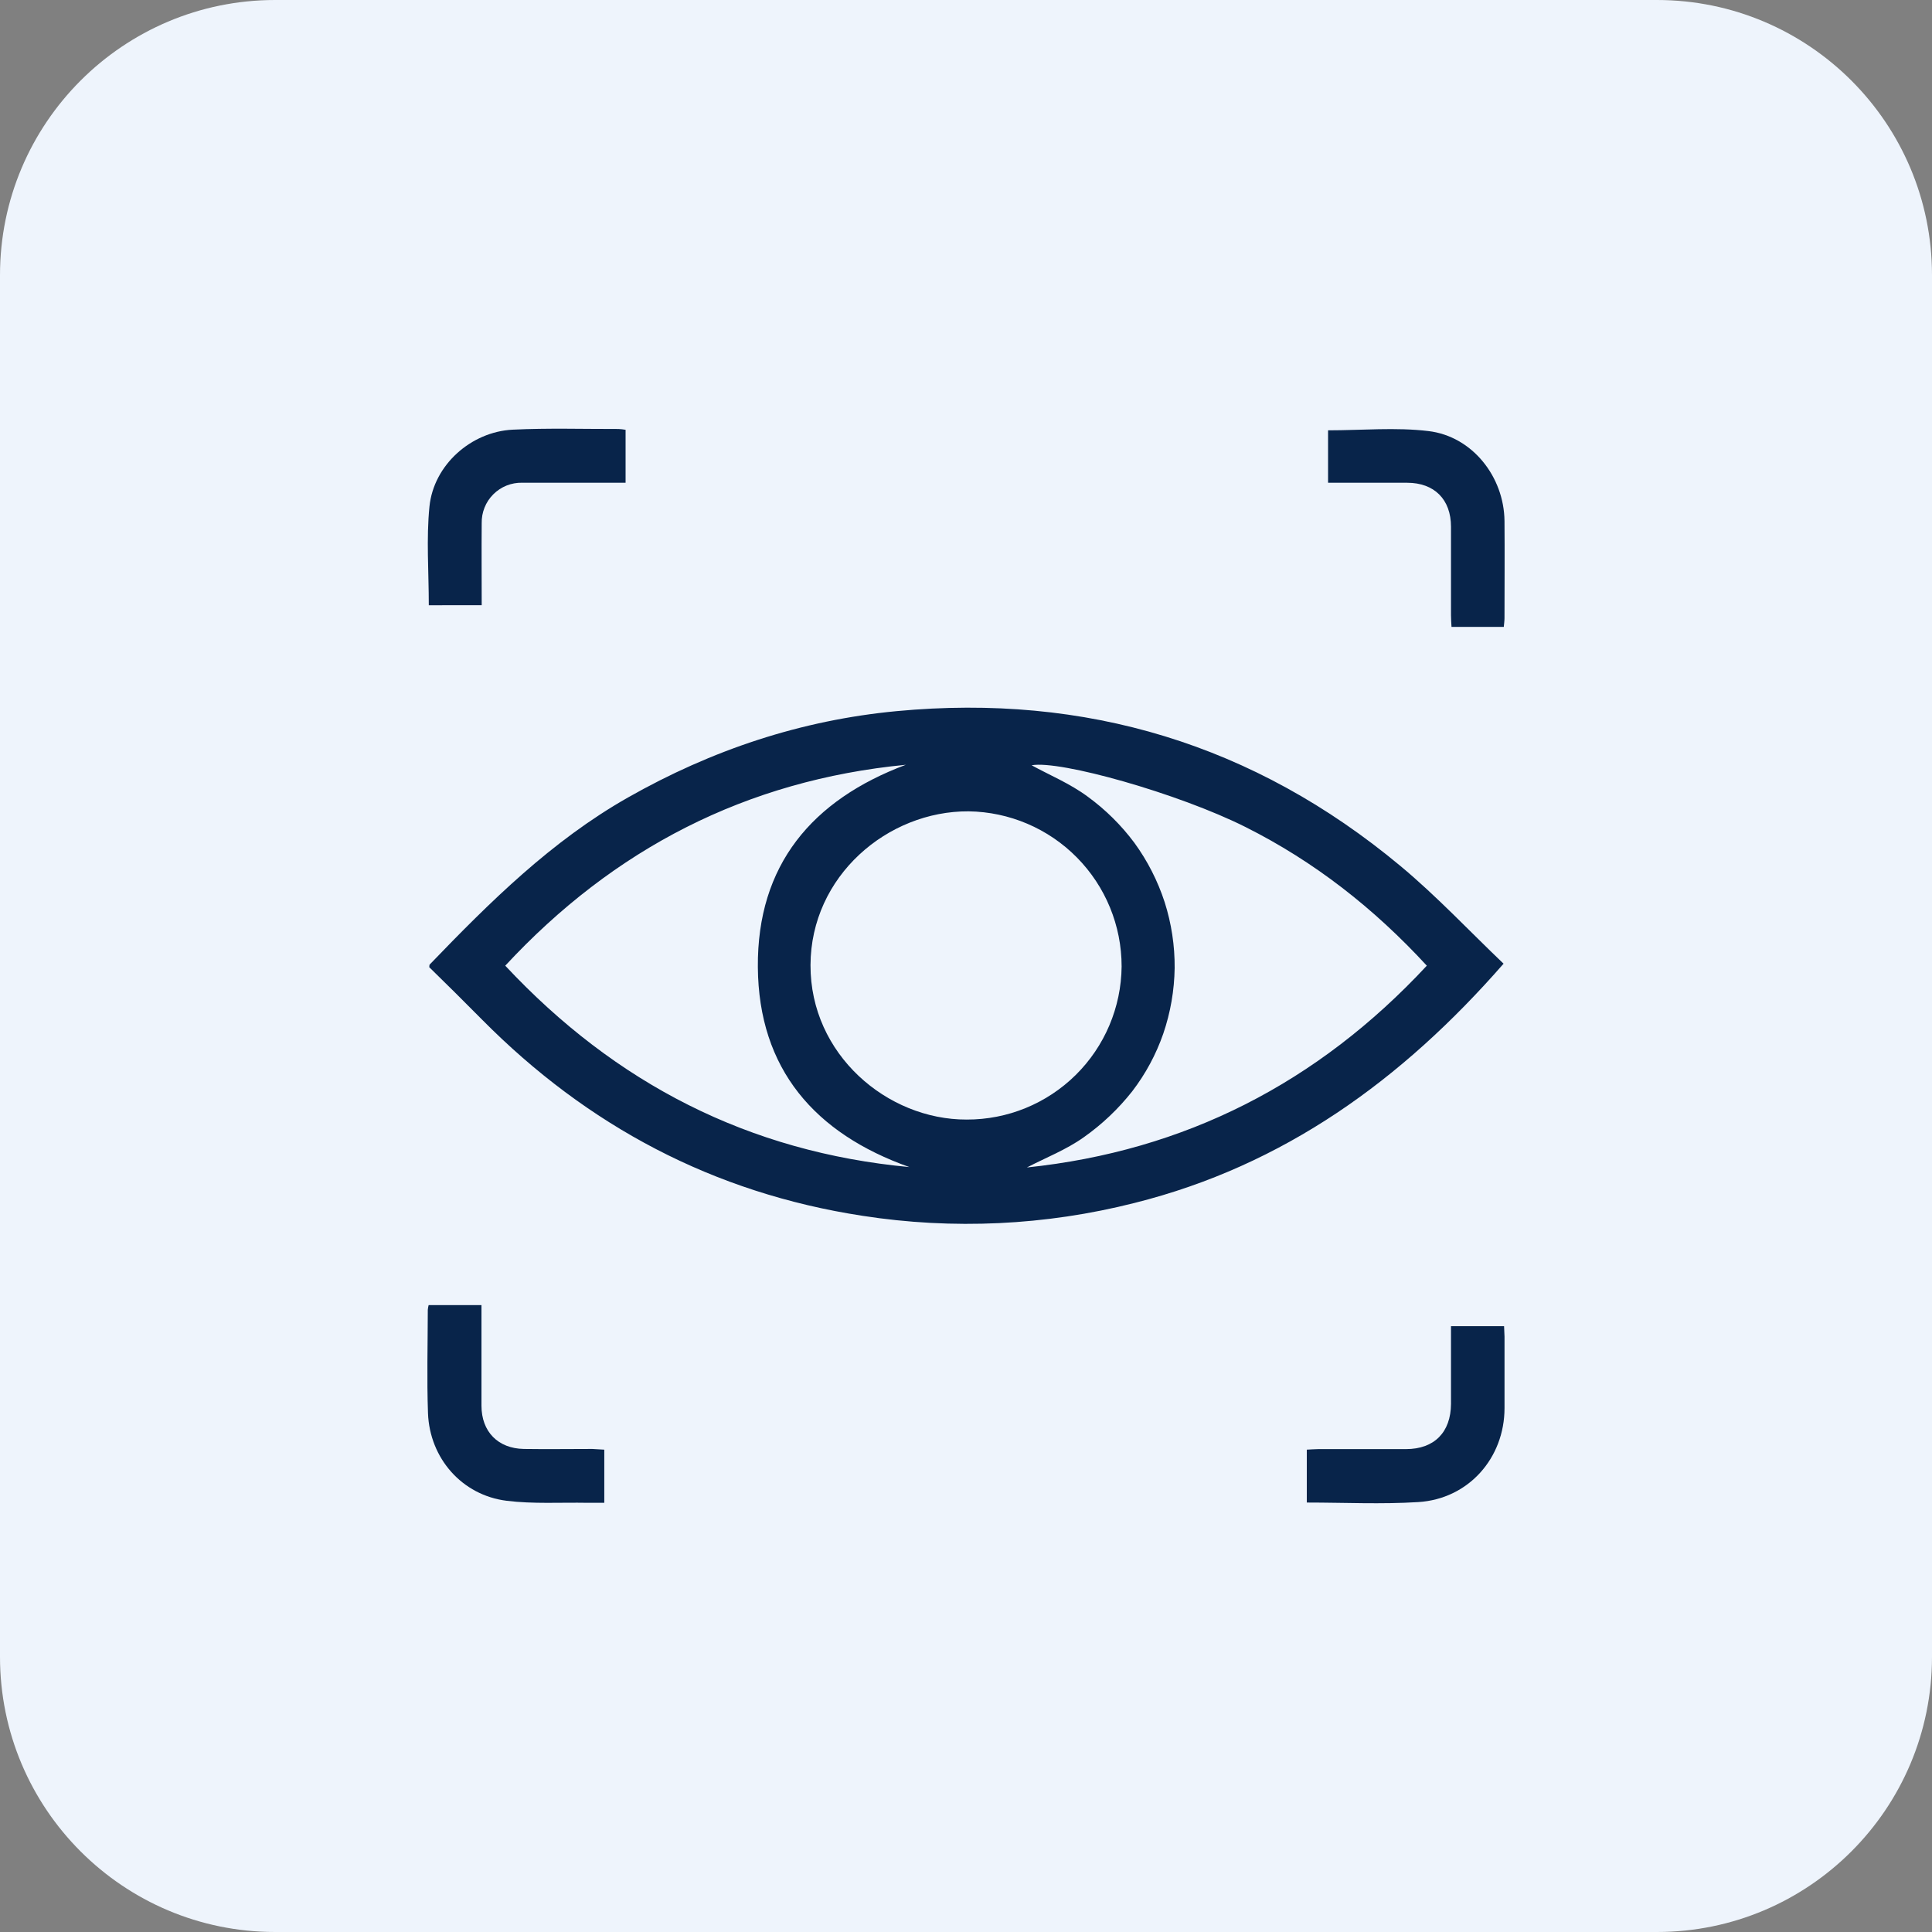 <svg width="91" height="91" viewBox="0 0 91 91" fill="none" xmlns="http://www.w3.org/2000/svg">
<rect x="0" y="0" width="91" height="91" fill="#808080" stroke="none"/>
<path d="M78.04 0H12.96C5.803 0 0 5.803 0 12.96V78.04C0 85.198 5.803 91 12.96 91H78.04C85.198 91 91 85.198 91 78.04V12.96C91 5.803 85.198 0 78.04 0Z" fill="#EEF4FC"/>
<path d="M70.82 45.391C66.039 50.865 60.466 54.901 53.429 56.663C49.245 57.723 44.89 57.928 40.624 57.266C33.613 56.192 27.672 53.04 22.701 48.021C21.877 47.186 21.041 46.36 20.219 45.557C20.23 45.489 20.219 45.447 20.241 45.429C23.08 42.481 25.977 39.607 29.581 37.562C33.521 35.326 37.72 33.922 42.239 33.495C51.145 32.656 59.078 35.059 65.953 40.781C67.671 42.209 69.209 43.855 70.82 45.391ZM45.532 52.733C47.454 52.739 49.3 51.984 50.668 50.633C52.035 49.282 52.812 47.445 52.83 45.523C52.831 43.601 52.074 41.757 50.725 40.39C49.376 39.022 47.542 38.241 45.621 38.215C41.811 38.193 38.188 41.26 38.176 45.461C38.164 49.662 41.785 52.745 45.532 52.733ZM42.834 54.971C38.387 53.396 35.731 50.359 35.696 45.551C35.661 40.744 38.247 37.678 42.667 36.022C35.153 36.75 28.911 39.975 23.798 45.485C28.989 51.038 35.272 54.266 42.834 54.971ZM67.205 45.485C64.714 42.78 61.91 40.582 58.669 38.956C55.509 37.37 49.914 35.796 48.591 36.046C49.417 36.499 50.403 36.907 51.234 37.524C52.072 38.135 52.813 38.868 53.432 39.699C54.051 40.55 54.532 41.493 54.857 42.493C55.177 43.496 55.336 44.543 55.328 45.595C55.313 46.647 55.132 47.691 54.792 48.687C54.453 49.665 53.959 50.582 53.328 51.404C52.676 52.231 51.908 52.959 51.047 53.567C50.222 54.155 49.246 54.534 48.367 54.99C55.808 54.213 62.068 51.01 67.205 45.485Z" fill="#08244A"/>
<path d="M20.197 28.508C20.197 26.932 20.075 25.383 20.228 23.86C20.426 21.898 22.191 20.333 24.153 20.238C25.814 20.157 27.474 20.21 29.134 20.206C29.246 20.212 29.357 20.225 29.466 20.244V22.737H28.466C27.175 22.737 25.884 22.737 24.595 22.737C24.343 22.732 24.093 22.777 23.858 22.871C23.625 22.965 23.412 23.106 23.234 23.284C23.055 23.463 22.915 23.675 22.822 23.91C22.728 24.144 22.683 24.395 22.689 24.647C22.678 25.918 22.689 27.19 22.689 28.505L20.197 28.508Z" fill="#08244A"/>
<path d="M62.554 22.739V20.269C64.153 20.269 65.74 20.118 67.288 20.305C69.35 20.554 70.843 22.458 70.864 24.54C70.877 26.064 70.864 27.589 70.864 29.112C70.864 29.241 70.844 29.371 70.831 29.527H68.368C68.359 29.337 68.344 29.158 68.344 28.98C68.344 27.59 68.344 26.2 68.344 24.81C68.344 23.524 67.559 22.74 66.284 22.739H62.554Z" fill="#08244A"/>
<path d="M28.463 68.281V70.784C28.197 70.784 27.936 70.784 27.676 70.784C26.404 70.761 25.11 70.844 23.863 70.689C21.761 70.427 20.241 68.69 20.159 66.568C20.102 64.945 20.147 63.318 20.15 61.694C20.157 61.619 20.17 61.545 20.189 61.473H22.678V64.098C22.678 64.803 22.678 65.507 22.678 66.211C22.678 67.431 23.454 68.228 24.678 68.248C25.752 68.264 26.823 68.248 27.896 68.248C28.076 68.257 28.256 68.27 28.463 68.281Z" fill="#08244A"/>
<path d="M68.344 62.466H70.844C70.844 62.634 70.865 62.794 70.865 62.954C70.865 64.076 70.865 65.199 70.865 66.322C70.865 68.681 69.164 70.603 66.805 70.75C65.072 70.859 63.333 70.772 61.552 70.772V68.281C61.742 68.272 61.922 68.257 62.1 68.255C63.475 68.255 64.848 68.255 66.224 68.255C67.559 68.255 68.337 67.46 68.344 66.125C68.346 64.921 68.344 63.719 68.344 62.466Z" fill="#08244A"/>
</svg>
